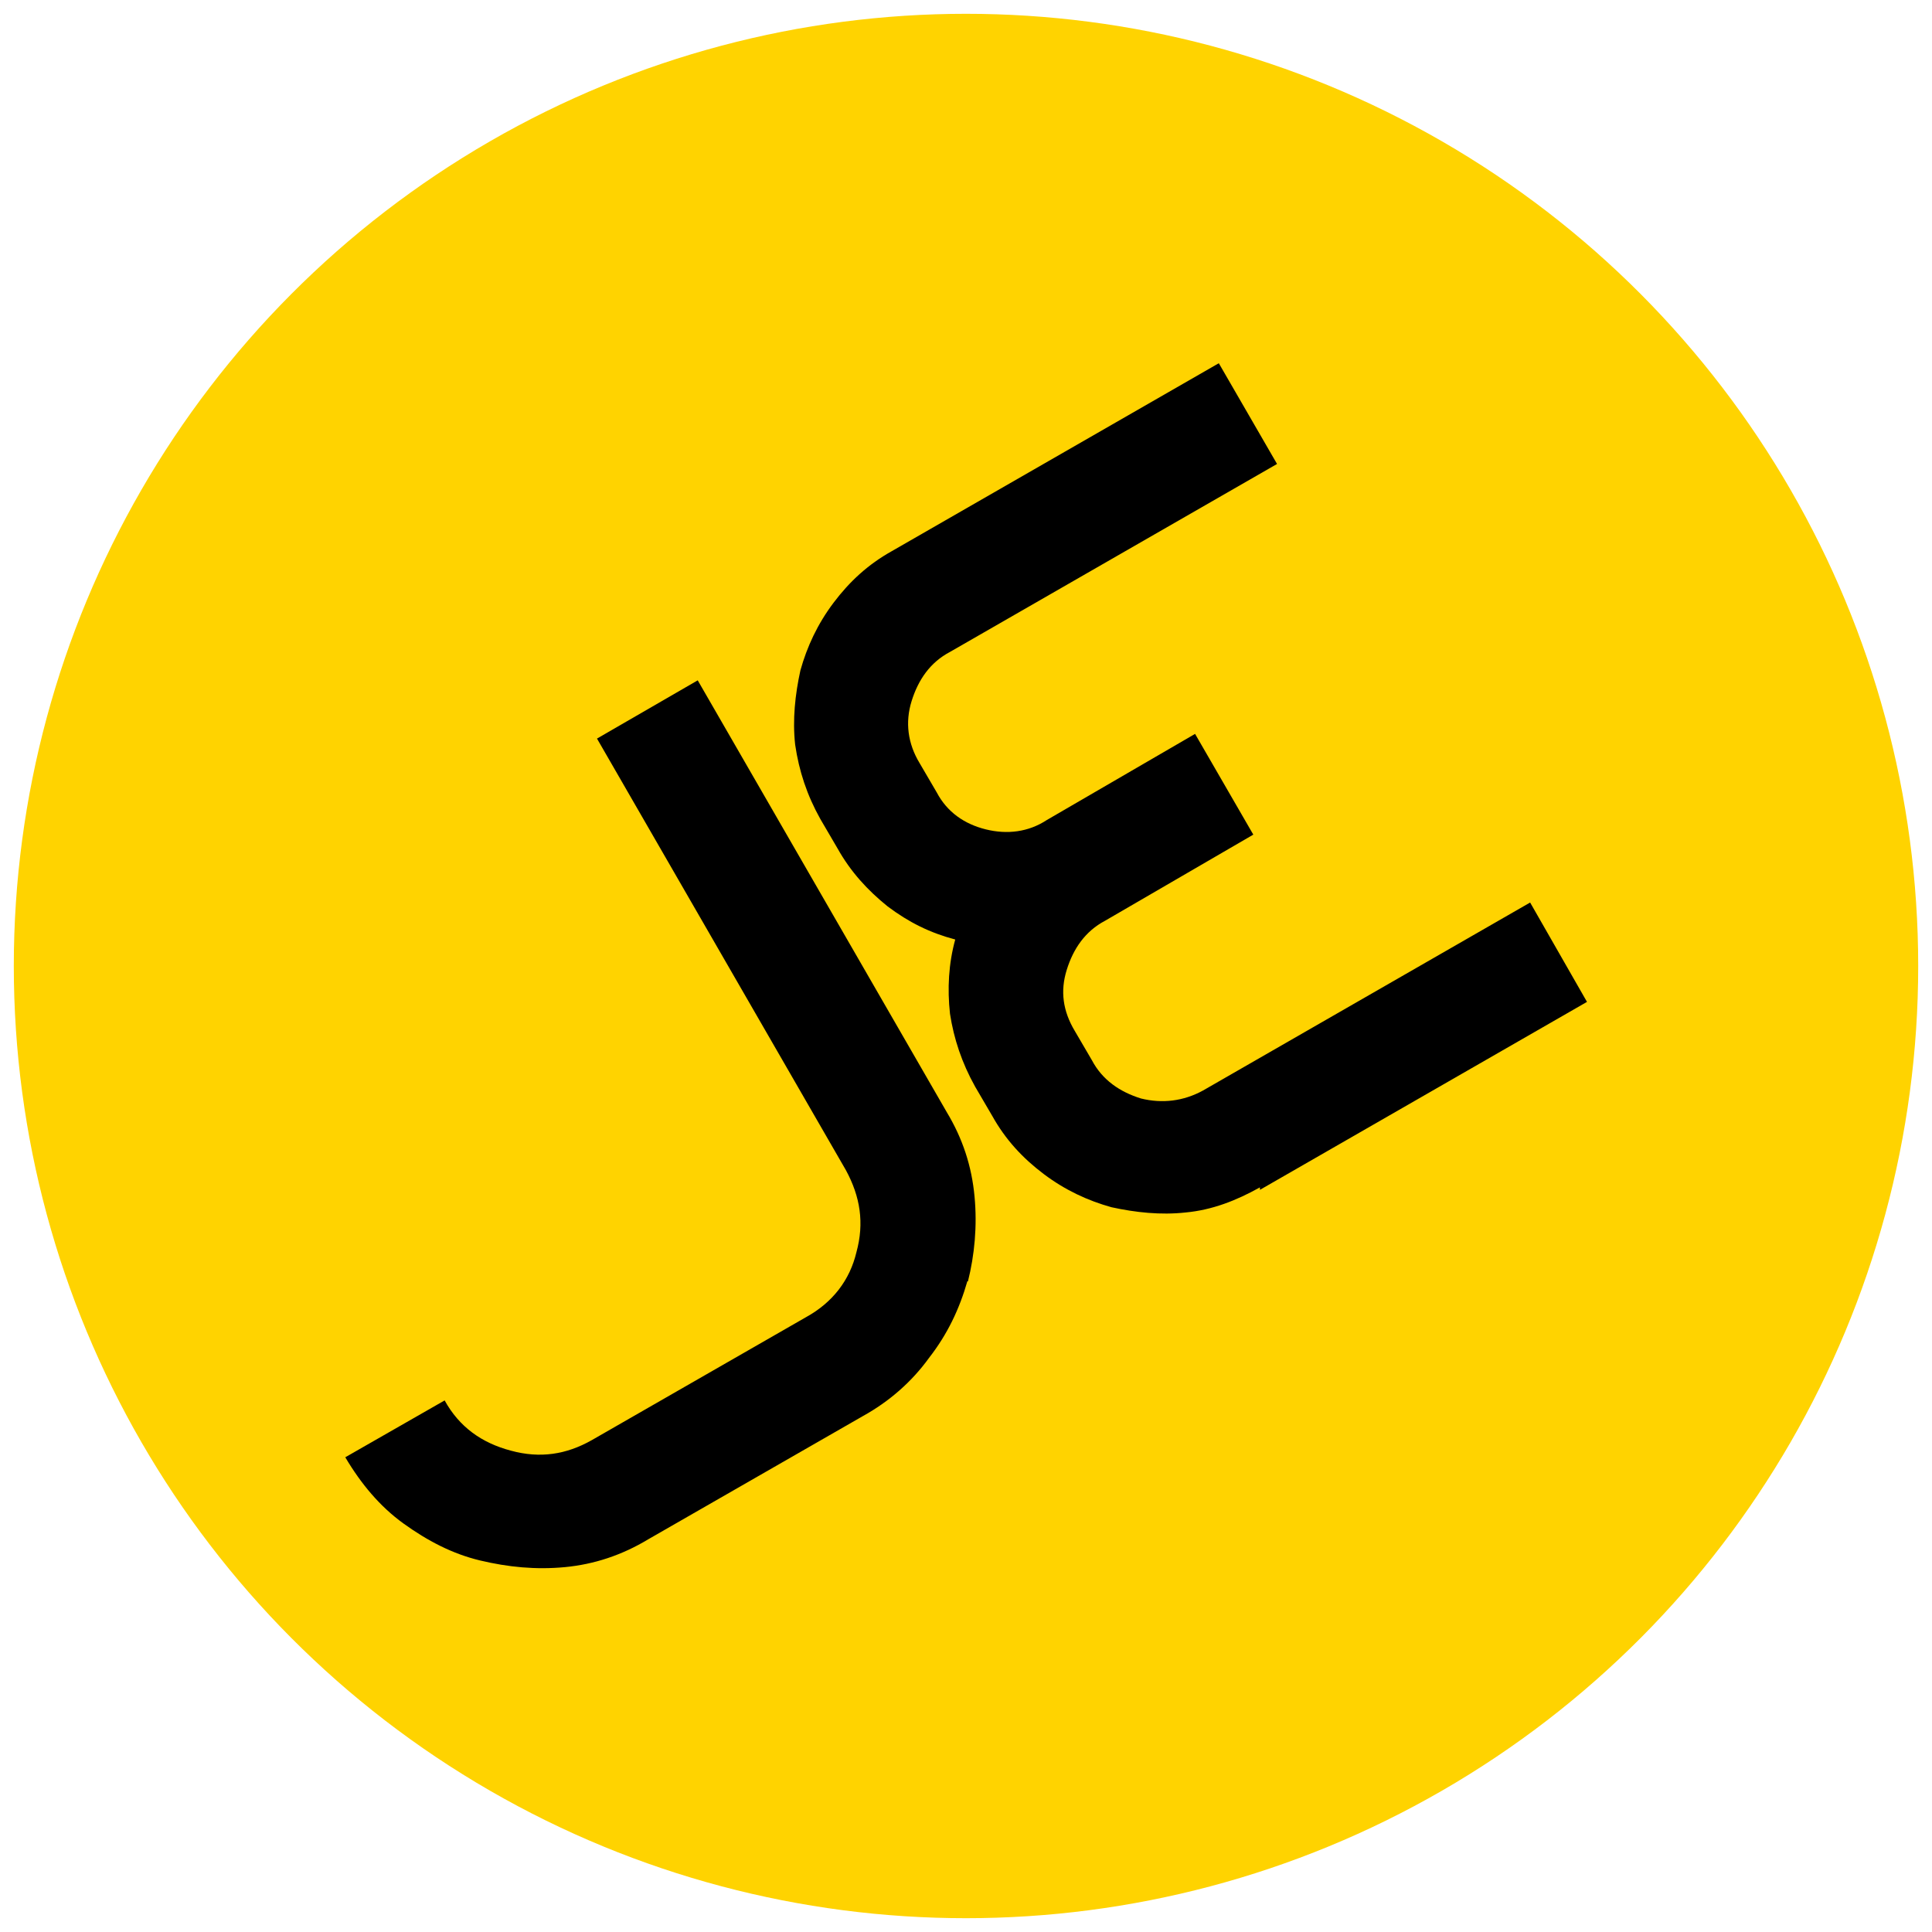 <svg xmlns="http://www.w3.org/2000/svg" version="1.1" xmlns:xlink="http://www.w3.org/1999/xlink" xmlns:svgjs="http://svgjs.dev/svgjs" width="700" height="700"><svg id="SvgjsSvg1002" xmlns="http://www.w3.org/2000/svg" version="1.1" viewBox="0 0 700 700">
  <!-- Generator: Adobe Illustrator 29.2.1, SVG Export Plug-In . SVG Version: 2.1.0 Build 116)  -->
  <defs>
    <style>
      .st0 {
        fill: none;
      }

      .st1 {
        fill: #ffd300;
      }
    </style>
  </defs>
  <circle class="st1" cx="350" cy="350" r="345"></circle>
  <g>
    <path d="M350.5,464.2c-2.9,10.1-7.2,19.2-13.9,27.8-6.2,8.6-14.4,15.8-24,21.1l-77.7,44.6c-9.6,5.8-19.7,9.1-30.2,10.1-10.6,1-20.6,0-30.7-2.4-10.1-2.4-19.2-7.2-27.8-13.4-8.6-6.2-15.4-14.4-21.1-24l36-20.6c5.3,9.6,13.4,15.4,24,18.2,10.6,2.9,20.1,1.4,29.3-3.8l77.7-44.6c9.6-5.3,15.8-13.4,18.2-23.5,2.9-10.6,1.4-20.1-3.8-29.7l-90.2-156.4,36.5-21.1,90.2,156.4c5.8,9.6,9.1,19.7,10.1,30.7,1,10.6,0,21.1-2.4,30.7h0Z"></path>
    <path d="M456.5,430.2c-8.6,4.8-17.3,8.2-26.9,9.1-9.1,1-18.2,0-26.9-1.9-8.6-2.4-16.8-6.2-24.5-12-7.7-5.8-13.9-12.5-18.7-21.1l-6.2-10.6c-4.8-8.6-7.7-17.3-9.1-26.4-1-9.1-.5-18.2,1.9-26.9-9.1-2.4-16.8-6.2-24.5-12-7.2-5.8-13.4-12.5-18.2-21.1l-6.2-10.6c-4.8-8.6-7.7-17.3-9.1-26.9-1-9.1,0-18.2,1.9-26.9,2.4-8.6,6.2-16.8,12-24.5,5.8-7.7,12.5-13.9,21.1-18.7l118.5-68.1,21.1,36.5-118.5,68.1c-7.2,3.8-11.5,10.1-13.9,17.8-2.4,7.7-1.4,15.4,2.9,22.5l6.2,10.6c3.8,7.2,10.1,11.5,17.8,13.4,7.7,1.9,15.4,1,22.1-3.4h0l53.7-31.2,21.1,36.5-53.7,31.2c-7.2,3.8-11.5,10.1-13.9,17.8-2.4,7.7-1.4,14.9,2.9,22.1l6.2,10.6c3.8,7.2,10.1,11.5,17.8,13.9,7.7,1.9,15.4,1,22.5-2.9l118.5-68.1,20.6,36-118.5,68.1v-1Z"></path>
  </g>
  <rect class="st0" width="700" height="700"></rect>
</svg><style>@media (prefers-color-scheme: light) { :root { filter: none; } }
@media (prefers-color-scheme: dark) { :root { filter: none; } }
</style></svg>